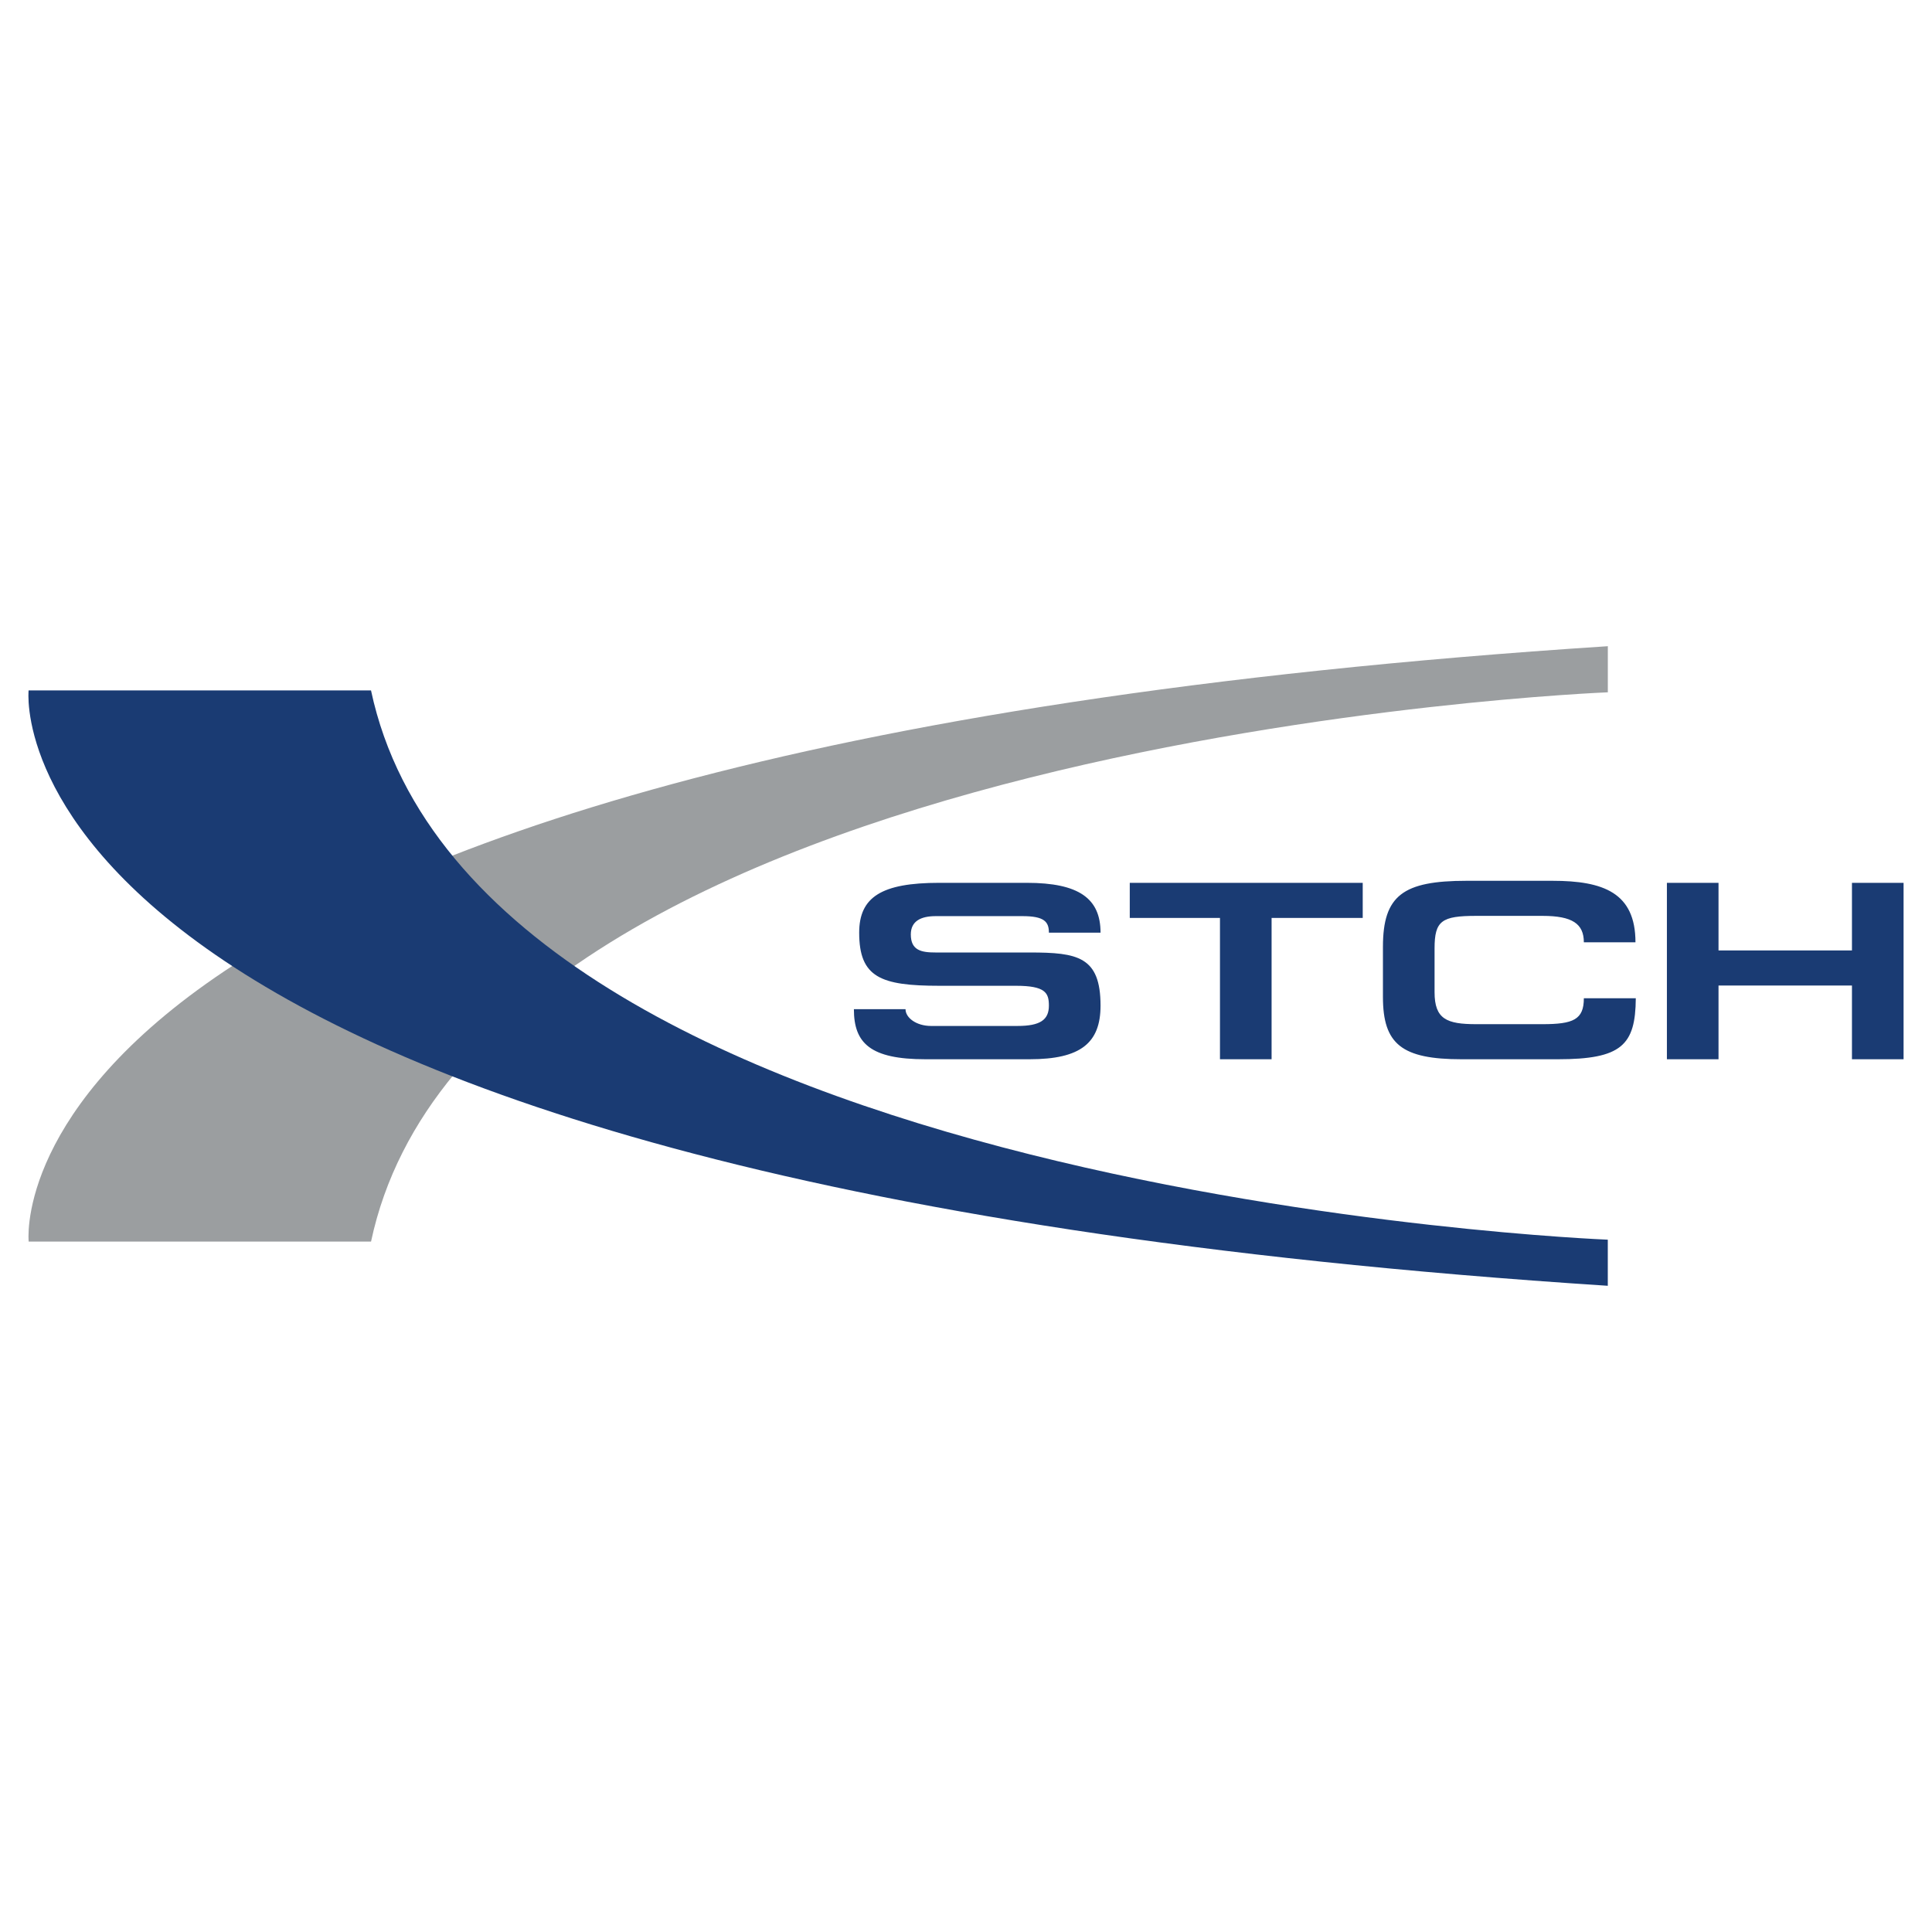 <svg xmlns="http://www.w3.org/2000/svg" width="2500" height="2500" viewBox="0 0 192.756 192.756"><g fill-rule="evenodd" clip-rule="evenodd"><path fill="#fff" d="M0 0h192.756v192.756H0V0z"/><path d="M102.445 88.08h-8.75c-5.74 0-7.974 1.421-7.974 4.972 0 4.464 2.141 5.3 8.005 5.3h7.633c2.949 0 3.289.711 3.289 1.979 0 1.422-.867 2.029-3.133 2.029h-8.626c-1.459 0-2.545-.811-2.545-1.674h-5.151c0 3.398 1.645 4.996 7.137 4.996h10.395c5.09 0 7.076-1.623 7.076-5.352 0-4.895-2.297-5.3-7.045-5.3h-9.402c-1.427 0-2.482-.203-2.482-1.801 0-1.344 1.024-1.826 2.482-1.826h8.658c2.172 0 2.637.558 2.637 1.649h5.152c0-3.4-2.141-4.972-7.356-4.972zM112.717 88.08v3.5h9v14.102h5.15V91.58h9.092v-3.5h-23.242zM158.021 99.596c0 2.131-1.055 2.586-4.127 2.586h-6.609c-2.949 0-4.158-.506-4.158-3.195v-4.363c0-2.765.713-3.247 4.158-3.247h6.609c2.979 0 4.127.787 4.127 2.638h5.15c0-4.946-3.195-6.138-8.285-6.138h-8.564c-6.33 0-8.346 1.446-8.346 6.594v4.998c0 4.717 1.893 6.213 7.85 6.213h9.588c6.361 0 7.758-1.395 7.789-6.086h-5.182zM171.457 88.08h-5.15v17.602h5.15v-7.356h13.313v7.356h5.15V88.08h-5.15v6.747h-13.313V88.08z" fill="#1a3b73"/><path d="M37.018 123.875H2.861s-5.256-48.831 157.553-59.403v4.6s-112.665 4.44-123.396 54.803z" fill="#9b9ea0"/><path d="M37.015 68.881H2.854s-5.254 48.83 157.556 59.402v-4.6c0 .001-112.668-4.441-123.395-54.802z" fill="#1a3b73"/></g></svg>